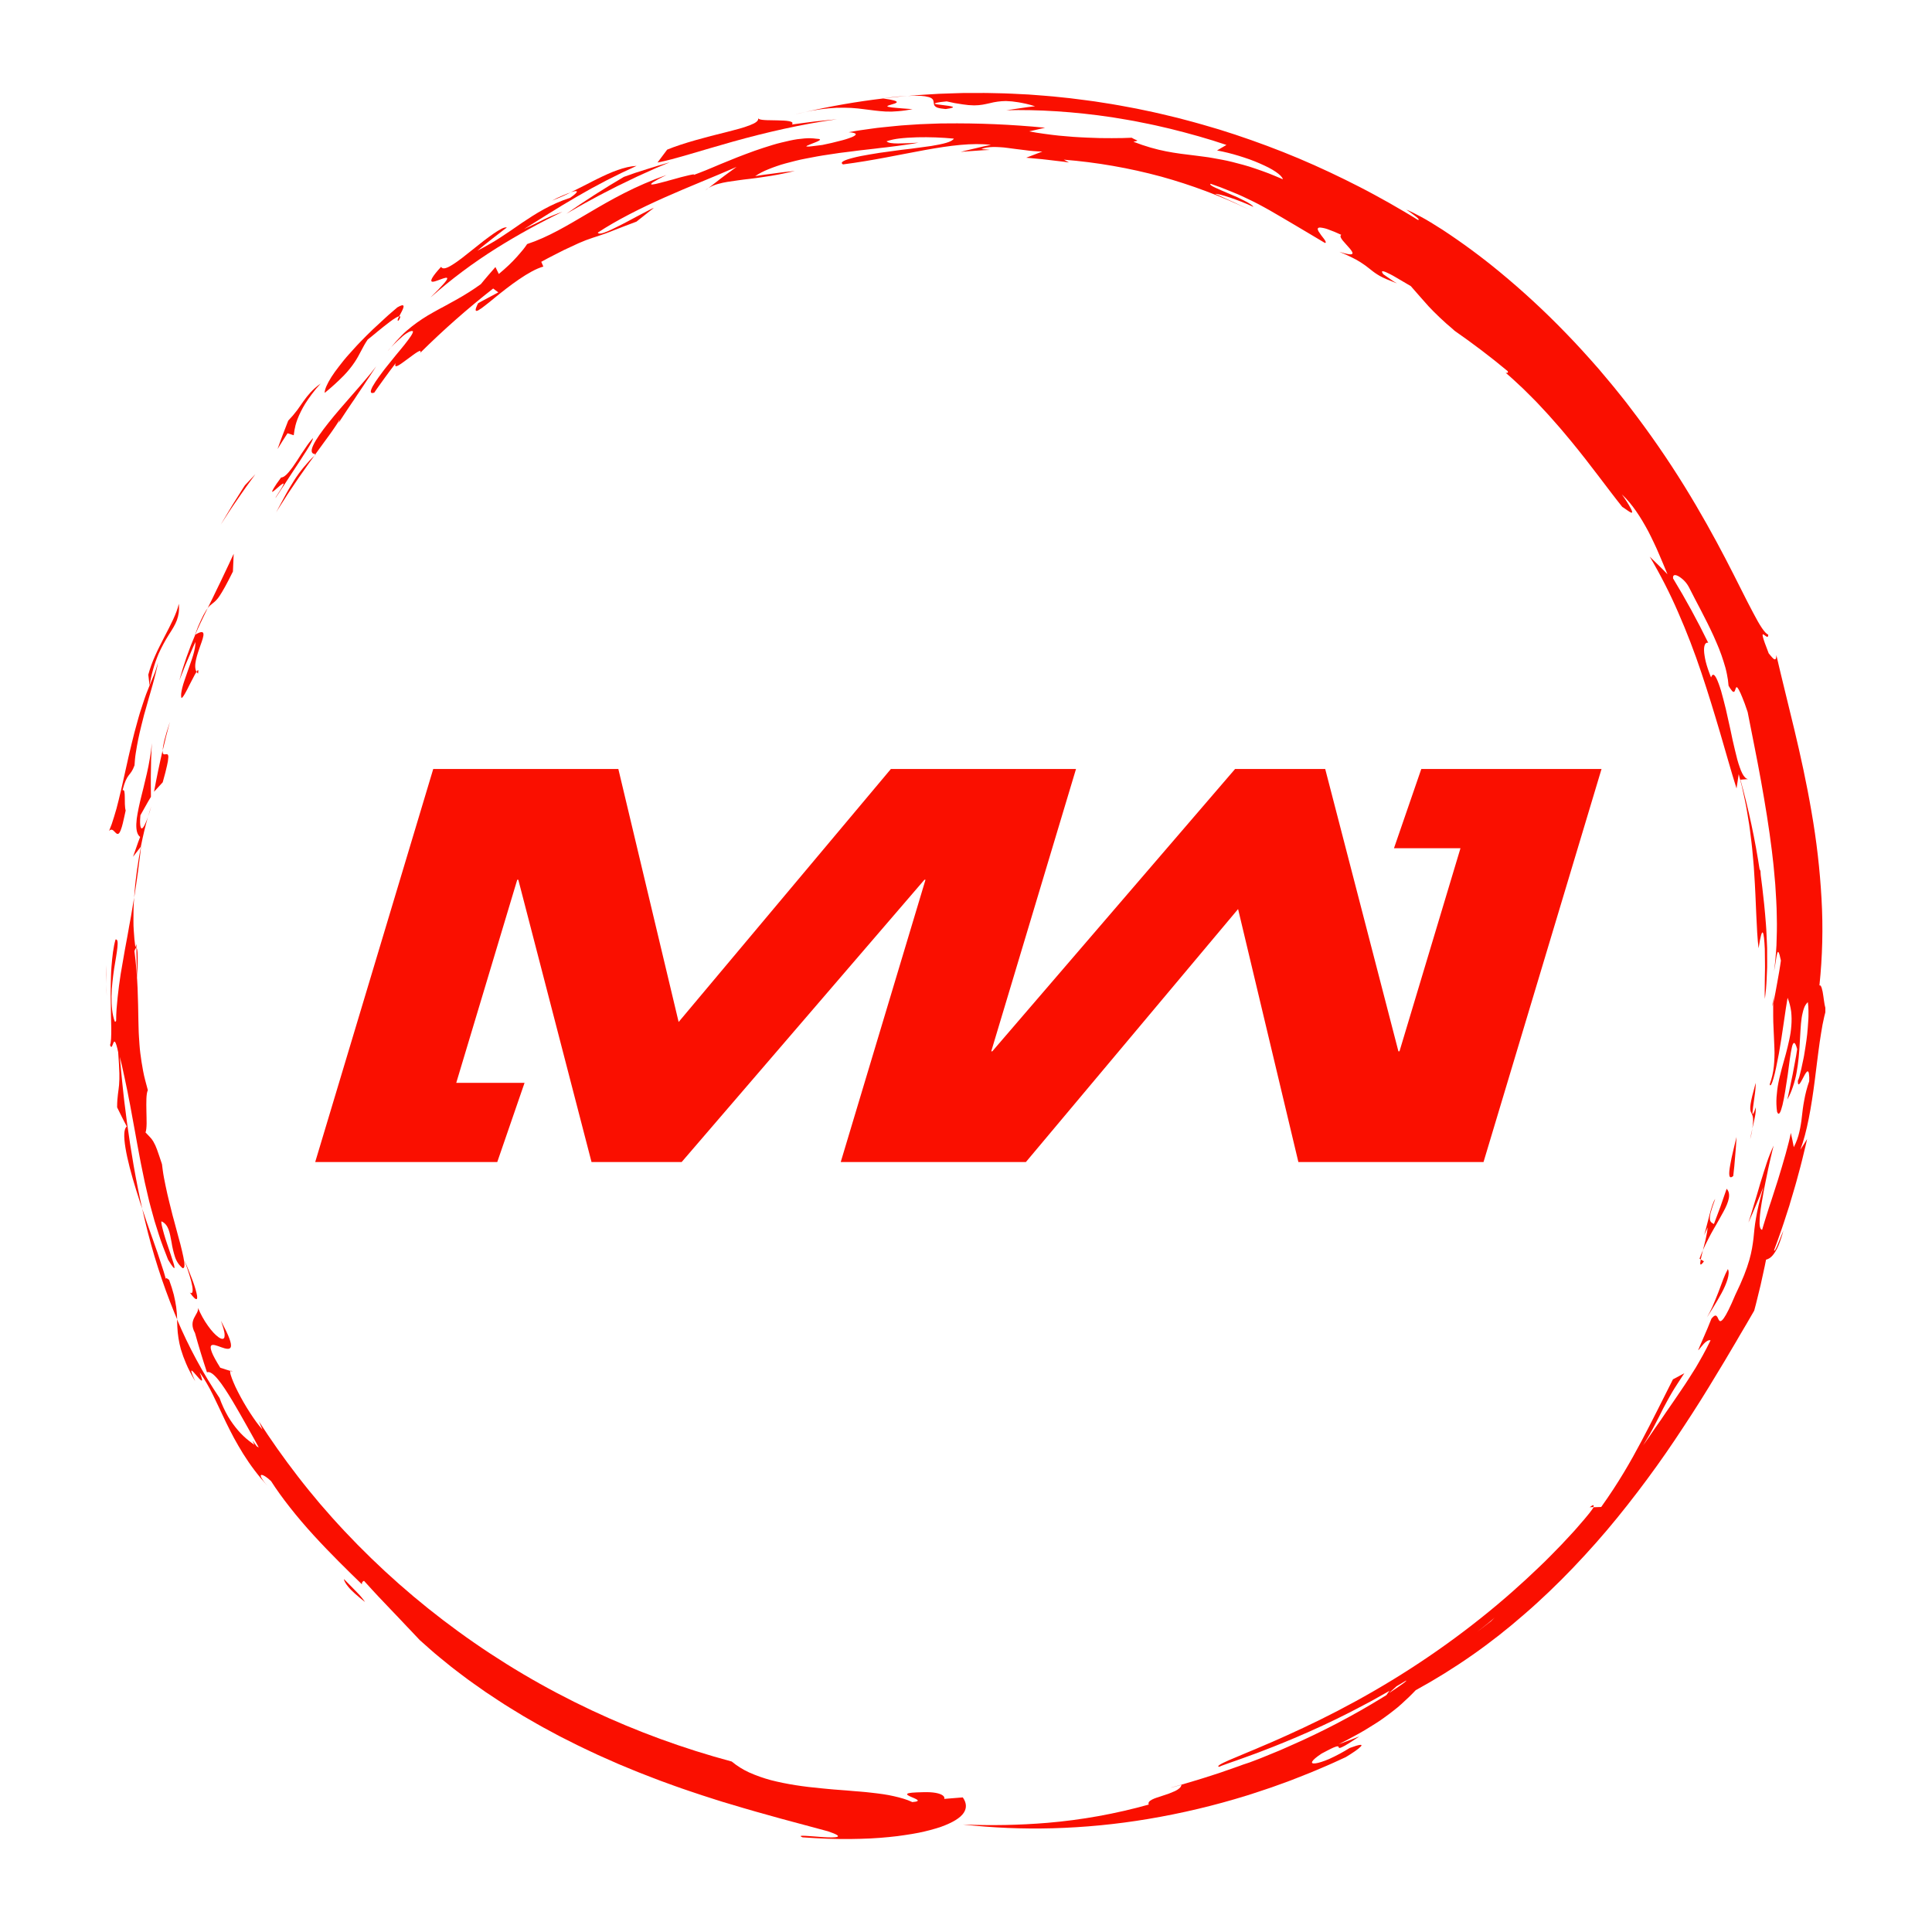 <?xml version="1.0" encoding="UTF-8"?>
<svg xmlns="http://www.w3.org/2000/svg" xmlns:xlink="http://www.w3.org/1999/xlink" width="500" zoomAndPan="magnify" viewBox="0 0 375 375" height="500" preserveAspectRatio="xMidYMid meet" version="1.0">
  <defs>
    <clipPath id="8184e0a1c4">
      <path d="M 20.547 187 L 21 187 L 21 192 L 20.547 192 Z M 20.547 187 " clip-rule="nonzero"></path>
    </clipPath>
    <clipPath id="fdc4697846">
      <path d="M 20.547 191 L 21 191 L 21 194 L 20.547 194 Z M 20.547 191 " clip-rule="nonzero"></path>
    </clipPath>
    <clipPath id="25fe434b7d">
      <path d="M 171 18.004 L 177 18.004 L 177 20 L 171 20 Z M 171 18.004 " clip-rule="nonzero"></path>
    </clipPath>
    <clipPath id="6f7855ab4d">
      <path d="M 71 18.004 L 354.297 18.004 L 354.297 355 L 71 355 Z M 71 18.004 " clip-rule="nonzero"></path>
    </clipPath>
  </defs>
  <path fill="#fa0f00" d="M 310.855 149.262 L 275.871 149.262 L 270.57 164.641 L 283.477 164.641 L 271.641 204.055 L 271.43 204.055 L 257.223 149.262 L 239.727 149.262 L 192.609 204.055 L 192.402 204.055 L 208.852 149.262 L 172.918 149.262 L 131.723 198.367 L 120.02 149.262 L 84.09 149.262 L 61.18 225.555 L 96.516 225.555 L 101.816 210.176 L 88.559 210.176 L 100.395 170.762 L 100.605 170.762 L 114.816 225.555 L 132.305 225.555 L 179.426 170.762 L 179.637 170.762 L 165.605 217.484 L 163.184 225.555 L 199.121 225.555 L 240.312 176.449 L 252.016 225.555 L 287.949 225.555 Z M 310.855 149.262 " fill-opacity="1" fill-rule="nonzero"></path>
  <path fill="#fa0f00" d="M 147.156 22.941 C 147.152 22.918 147.145 22.898 147.137 22.879 C 147.141 22.898 147.148 22.922 147.156 22.941 Z M 147.156 22.941 " fill-opacity="1" fill-rule="nonzero"></path>
  <path fill="#fa0f00" d="M 162.449 23.145 C 160.992 23.277 159.539 23.441 158.078 23.59 C 156.629 23.781 155.172 23.957 153.719 24.168 C 154.266 23.492 152.656 23.398 150.879 23.363 L 149.555 23.336 C 149.125 23.336 148.719 23.324 148.363 23.297 C 147.715 23.254 147.25 23.156 147.156 22.949 C 147.281 23.438 146.664 23.879 145.57 24.297 C 144.895 24.559 144.211 24.785 143.512 24.977 C 142.723 25.203 141.836 25.41 140.902 25.664 C 137.156 26.582 132.562 27.781 129.5 29.043 L 127.621 31.547 C 130.797 30.953 136.098 29.215 142.32 27.473 C 148.543 25.73 155.746 24.066 162.449 23.145 Z M 162.449 23.145 " fill-opacity="1" fill-rule="nonzero"></path>
  <path fill="#fa0f00" d="M 121.094 34.332 C 117.258 36.582 113.535 38.969 109.922 41.492 C 111.543 40.566 113.152 39.617 114.805 38.746 C 116.438 37.836 118.109 37.012 119.777 36.148 C 120.613 35.73 121.461 35.332 122.305 34.926 L 123.57 34.316 L 124.848 33.738 C 125.703 33.355 126.555 32.969 127.414 32.582 L 130.008 31.492 C 128.516 31.93 127.016 32.352 125.535 32.84 L 123.305 33.551 Z M 121.094 34.332 " fill-opacity="1" fill-rule="nonzero"></path>
  <path fill="#fa0f00" d="M 108.172 38.41 C 107.805 38.586 107.449 38.777 107.125 38.957 C 107.945 38.621 108.75 38.289 109.527 37.938 C 109.957 37.746 110.375 37.551 110.785 37.344 C 110.348 37.484 109.824 37.688 109.281 37.922 C 108.918 38.066 108.543 38.234 108.172 38.41 Z M 108.172 38.41 " fill-opacity="1" fill-rule="nonzero"></path>
  <path fill="#fa0f00" d="M 85.973 55.242 C 85.461 55.816 84.684 56.629 83.555 57.746 C 87.574 54.199 91.855 51 96.395 48.152 C 100.527 45.574 104.785 43.227 109.168 41.109 C 108.02 41.508 106.895 41.965 105.793 42.48 L 104.059 43.336 L 101.719 44.461 C 104.738 42.594 108.246 40.324 112.004 38.152 C 115.754 35.965 119.605 33.977 123.562 32.195 C 121.164 32.328 118.676 33.379 115.992 34.699 C 115.316 35.02 114.645 35.383 113.938 35.742 C 113.23 36.105 112.523 36.469 111.785 36.828 C 111.453 36.992 111.121 37.16 110.781 37.324 C 110.934 37.273 111.074 37.234 111.203 37.195 C 111.703 37.059 112.012 37.051 111.973 37.227 C 111.938 37.402 111.555 37.77 110.688 38.383 C 106.766 39.668 103.969 41.48 101.289 43.27 C 100.621 43.734 99.965 44.191 99.297 44.648 L 97.254 46.012 C 96.559 46.469 95.836 46.918 95.07 47.352 C 94.301 47.781 93.512 48.238 92.652 48.66 C 93.594 47.891 94.523 47.117 95.488 46.383 L 96.926 45.266 L 97.648 44.707 L 98.379 44.164 C 98.188 44.082 97.84 44.164 97.402 44.371 C 96.852 44.656 96.324 44.977 95.82 45.336 C 95.219 45.754 94.539 46.238 93.848 46.777 L 91.73 48.457 C 91.012 49.012 90.324 49.586 89.664 50.09 C 89 50.594 88.379 51.039 87.828 51.379 C 86.738 52.078 85.914 52.344 85.613 51.797 C 83.906 53.641 83.555 54.418 83.766 54.621 C 83.977 54.828 84.785 54.492 85.523 54.223 C 86.262 53.953 86.91 53.727 86.797 54.109 C 86.742 54.328 86.496 54.676 85.973 55.242 Z M 85.973 55.242 " fill-opacity="1" fill-rule="nonzero"></path>
  <path fill="#fa0f00" d="M 77.383 62.211 C 77.77 61.57 77.762 61.336 77.492 61.375 C 77.195 61.941 77.016 62.359 77.383 62.211 Z M 77.383 62.211 " fill-opacity="1" fill-rule="nonzero"></path>
  <path fill="#fa0f00" d="M 68.801 70.348 C 69.848 68.809 70.305 67.469 71.363 65.918 C 71.84 65.562 72.539 64.953 73.324 64.316 C 74.105 63.676 74.957 62.996 75.695 62.441 C 76.02 62.191 76.355 61.961 76.703 61.75 C 76.926 61.602 77.16 61.484 77.414 61.395 C 77.438 61.387 77.465 61.379 77.492 61.375 C 77.645 61.082 77.828 60.754 77.988 60.438 C 78.453 59.52 78.676 58.758 77.133 59.656 L 75.988 60.637 L 75.398 61.148 L 74.805 61.688 C 74.008 62.414 73.188 63.168 72.367 63.941 C 71.547 64.711 70.758 65.531 69.973 66.328 C 69.578 66.727 69.203 67.141 68.836 67.543 C 68.469 67.945 68.102 68.348 67.754 68.742 C 67.402 69.137 67.059 69.523 66.742 69.918 C 66.426 70.312 66.121 70.688 65.832 71.074 C 65.254 71.824 64.734 72.52 64.32 73.18 C 63.496 74.5 63.004 75.578 63.02 76.262 C 64.312 75.215 65.547 74.094 66.715 72.91 C 67.484 72.117 68.18 71.262 68.801 70.348 Z M 68.801 70.348 " fill-opacity="1" fill-rule="nonzero"></path>
  <path fill="#fa0f00" d="M 55.812 84.094 L 57.012 84.48 C 57.051 84.309 57.074 83.965 57.164 83.445 C 57.211 83.188 57.273 82.887 57.359 82.539 C 57.461 82.148 57.586 81.766 57.73 81.387 C 58.141 80.332 58.645 79.324 59.238 78.363 C 59.605 77.785 60.031 77.164 60.523 76.508 C 60.77 76.18 61.035 75.84 61.316 75.492 C 61.605 75.148 61.918 74.801 62.246 74.441 C 61.824 74.746 61.449 75.035 61.121 75.328 C 60.793 75.621 60.512 75.906 60.25 76.188 C 59.773 76.719 59.328 77.273 58.918 77.855 C 58.715 78.133 58.52 78.418 58.32 78.711 C 58.117 79.008 57.91 79.305 57.68 79.617 C 57.145 80.328 56.566 81.004 55.945 81.645 C 55.23 83.492 54.512 85.301 53.871 87.164 L 54.824 85.625 C 55.148 85.109 55.484 84.602 55.812 84.094 Z M 55.812 84.094 " fill-opacity="1" fill-rule="nonzero"></path>
  <path fill="#fa0f00" d="M 61.344 88.141 L 61.242 88.141 L 61.008 88.465 Z M 61.344 88.141 " fill-opacity="1" fill-rule="nonzero"></path>
  <path fill="#fa0f00" d="M 60.055 89.418 C 59.668 89.844 59.305 90.258 58.961 90.676 C 58.293 91.48 57.676 92.324 57.113 93.211 C 56.832 93.652 56.555 94.102 56.277 94.57 C 55.996 95.039 55.711 95.52 55.434 96.035 L 54.559 97.656 C 54.258 98.234 53.922 98.812 53.598 99.465 C 53.848 99.031 54.125 98.598 54.406 98.156 L 55.27 96.809 C 55.562 96.355 55.848 95.883 56.164 95.426 L 57.098 94.039 L 58.035 92.648 L 58.996 91.285 C 59.637 90.387 60.246 89.492 60.871 88.66 L 61.012 88.469 C 60.672 88.785 60.352 89.102 60.055 89.418 Z M 60.055 89.418 " fill-opacity="1" fill-rule="nonzero"></path>
  <path fill="#fa0f00" d="M 68.789 77.484 C 68.984 77.195 69.176 76.906 69.367 76.605 C 69.773 76.016 70.188 75.402 70.598 74.777 L 71.215 73.84 L 71.84 72.914 C 72.25 72.301 72.645 71.695 73.016 71.105 C 72.391 71.953 71.668 72.84 70.887 73.738 C 70.105 74.637 69.301 75.598 68.461 76.535 C 67.625 77.473 66.812 78.441 66 79.363 C 65.188 80.289 64.449 81.219 63.75 82.078 C 61.051 85.48 59.48 88.105 61.234 88.141 L 62.598 86.258 C 63.156 85.512 63.664 84.816 64.109 84.188 C 64.332 83.875 64.539 83.578 64.727 83.301 C 64.914 83.023 65.098 82.773 65.254 82.527 C 65.508 82.164 65.73 81.785 65.926 81.391 L 65.73 82.062 L 66.434 80.996 C 66.863 80.316 67.5 79.395 68.219 78.312 Z M 68.789 77.484 " fill-opacity="1" fill-rule="nonzero"></path>
  <path fill="#fa0f00" d="M 45.285 98.105 L 46.129 96.879 L 46.973 95.656 C 47.258 95.25 47.531 94.84 47.828 94.441 L 49.57 92.039 L 47.551 94.184 L 47.238 94.652 L 46.938 95.129 L 46.34 96.082 L 45.141 97.98 L 43.988 99.906 C 43.602 100.551 43.215 101.191 42.844 101.832 C 43.371 100.992 43.926 100.168 44.465 99.328 Z M 45.285 98.105 " fill-opacity="1" fill-rule="nonzero"></path>
  <path fill="#fa0f00" d="M 53.875 94.672 C 54.387 94.215 54.934 93.766 55.031 93.867 C 55.125 93.965 54.77 94.609 53.582 96.418 C 53.301 96.93 53.582 96.523 54.188 95.609 L 54.684 94.84 L 55.289 93.926 C 55.719 93.277 56.188 92.551 56.668 91.809 C 57.148 91.066 57.668 90.309 58.141 89.574 L 58.828 88.492 L 59.469 87.508 C 60.262 86.262 60.785 85.305 60.738 85.043 C 60.207 85.629 59.73 86.25 59.305 86.914 L 58.469 88.145 C 58.195 88.578 57.914 89.02 57.633 89.449 C 57.352 89.879 57.07 90.293 56.793 90.676 C 56.516 91.055 56.242 91.402 55.988 91.703 C 55.473 92.301 54.984 92.68 54.562 92.68 C 53.875 93.613 53.422 94.262 53.164 94.707 C 52.906 95.148 52.805 95.363 52.824 95.434 C 52.863 95.574 53.363 95.125 53.875 94.672 Z M 53.875 94.672 " fill-opacity="1" fill-rule="nonzero"></path>
  <path fill="#fa0f00" d="M 22.695 161.832 C 22.922 161.934 23.148 161.832 23.414 161.184 C 23.59 160.723 23.734 160.254 23.844 159.773 C 23.922 159.461 23.996 159.102 24.09 158.695 C 24.188 158.289 24.285 157.836 24.391 157.328 C 24.199 156.645 24.234 155.57 24.219 154.711 C 24.203 153.848 24.172 153.207 23.785 153.383 C 24.227 151.648 24.602 151 24.973 150.508 C 25.344 150.016 25.707 149.672 26.109 148.555 C 26.129 148.168 26.16 147.773 26.199 147.367 L 26.266 146.754 L 26.359 146.125 C 26.488 145.281 26.645 144.406 26.824 143.512 C 27 142.613 27.227 141.711 27.445 140.801 L 27.793 139.43 L 27.965 138.746 L 28.16 138.07 L 28.91 135.41 C 29.027 134.977 29.156 134.551 29.281 134.133 L 29.633 132.898 C 29.863 132.09 30.051 131.316 30.238 130.586 C 30.422 129.855 30.57 129.191 30.672 128.574 C 30.453 129.422 30.184 130.254 29.855 131.066 C 29.609 131.688 29.355 132.223 29.031 133.051 C 28.805 133.602 28.578 134.164 28.363 134.742 C 28.148 135.324 27.953 135.922 27.754 136.523 C 27.551 137.129 27.355 137.746 27.156 138.363 C 26.961 138.984 26.797 139.621 26.617 140.258 L 26.09 142.188 C 25.914 142.832 25.77 143.484 25.605 144.133 L 25.137 146.078 C 24.973 146.723 24.848 147.375 24.699 148.012 C 24.418 149.297 24.121 150.555 23.855 151.785 C 23.723 152.398 23.582 153.004 23.441 153.594 L 23.227 154.473 L 23.023 155.332 C 22.754 156.465 22.461 157.539 22.141 158.535 C 21.871 159.473 21.547 160.391 21.168 161.293 C 21.828 160.562 22.25 161.625 22.695 161.832 Z M 22.695 161.832 " fill-opacity="1" fill-rule="nonzero"></path>
  <path fill="#fa0f00" d="M 32.801 123.152 C 33.445 122.152 33.984 121.316 34.324 120.402 C 34.496 119.93 34.617 119.445 34.691 118.949 C 34.762 118.367 34.77 117.785 34.707 117.199 C 34.305 119.051 33.129 121.273 31.891 123.648 L 30.973 125.457 C 30.672 126.07 30.359 126.68 30.102 127.297 C 29.566 128.48 29.125 129.699 28.785 130.957 L 29.031 133.074 C 29.367 130.949 29.945 128.895 30.777 126.91 C 31.363 125.609 32.039 124.359 32.801 123.152 Z M 32.801 123.152 " fill-opacity="1" fill-rule="nonzero"></path>
  <path fill="#fa0f00" d="M 36.32 128.316 L 37.117 126.453 C 37.387 125.832 37.641 125.207 37.93 124.598 C 37.957 125.285 37.781 126.211 37.473 127.23 C 37.32 127.738 37.141 128.273 36.945 128.812 L 36.367 130.457 C 36.176 131.004 35.98 131.539 35.816 132.051 C 35.73 132.309 35.648 132.555 35.574 132.793 C 35.5 133.035 35.441 133.27 35.383 133.492 C 35.16 134.379 35.07 135.094 35.23 135.488 C 35.434 135.426 35.758 134.91 36.125 134.223 C 36.32 133.879 36.512 133.488 36.703 133.09 L 37.309 131.918 C 37.629 131.289 37.926 130.73 38.141 130.395 C 37.473 129.273 38.289 127.023 38.91 125.25 C 39.625 123.293 40.066 121.891 37.898 123.195 C 36.66 126.082 35.629 129.043 34.805 132.074 L 35.555 130.188 C 35.805 129.57 36.039 128.93 36.32 128.316 Z M 36.32 128.316 " fill-opacity="1" fill-rule="nonzero"></path>
  <path fill="#fa0f00" d="M 40.316 118.035 C 40.188 118.207 40.066 118.383 39.957 118.562 C 39.621 119.117 39.316 119.691 39.047 120.281 C 38.875 120.664 38.676 121.078 38.469 121.566 C 38.266 122.059 38.062 122.609 37.836 123.223 L 37.879 123.199 C 38.441 121.898 39 120.727 39.566 119.562 C 39.816 119.055 40.062 118.547 40.316 118.035 Z M 40.316 118.035 " fill-opacity="1" fill-rule="nonzero"></path>
  <path fill="#fa0f00" d="M 41.246 117.137 C 41.797 116.73 42.258 116.234 42.625 115.656 C 42.77 115.441 42.93 115.191 43.102 114.898 C 43.277 114.605 43.477 114.273 43.68 113.895 C 43.883 113.512 44.125 113.078 44.375 112.586 C 44.625 112.094 44.891 111.539 45.211 110.93 L 45.359 107.484 C 44.723 108.898 44.121 110.141 43.582 111.281 C 43.043 112.426 42.555 113.457 42.082 114.406 C 41.461 115.734 40.867 116.91 40.305 118.039 C 40.574 117.691 40.891 117.395 41.246 117.137 Z M 41.246 117.137 " fill-opacity="1" fill-rule="nonzero"></path>
  <path fill="#fa0f00" d="M 38.441 130.746 C 38.59 129.898 38.441 129.926 38.141 130.398 C 38.219 130.535 38.316 130.648 38.441 130.746 Z M 38.441 130.746 " fill-opacity="1" fill-rule="nonzero"></path>
  <path fill="#fa0f00" d="M 26.57 170.691 C 26.723 169.68 26.859 168.641 26.984 167.574 C 27.133 166.512 27.266 165.422 27.383 164.301 L 27.355 164.332 C 27.066 165.805 26.797 167.375 26.574 168.988 C 26.406 170.301 26.227 171.637 26.137 172.969 C 26.105 173.383 26.074 173.801 26.043 174.211 C 26.074 174.031 26.105 173.848 26.133 173.664 C 26.285 172.695 26.41 171.703 26.57 170.691 Z M 26.57 170.691 " fill-opacity="1" fill-rule="nonzero"></path>
  <path fill="#fa0f00" d="M 28.738 158.516 C 28.949 157.918 29.164 157.238 29.363 156.516 C 29.172 157.066 28.961 157.742 28.738 158.516 Z M 28.738 158.516 " fill-opacity="1" fill-rule="nonzero"></path>
  <path fill="#fa0f00" d="M 26.516 186.148 C 26.535 187.109 26.535 188.082 26.586 189.051 C 26.574 189.934 26.602 189.887 26.629 189.375 C 26.641 189.117 26.656 188.746 26.668 188.312 C 26.676 187.883 26.703 187.391 26.715 186.902 C 26.746 185.492 26.715 184.07 26.477 183.988 L 26.488 184.695 Z M 26.516 186.148 " fill-opacity="1" fill-rule="nonzero"></path>
  <path fill="#fa0f00" d="M 28.535 159.066 C 28.465 159.242 28.395 159.41 28.328 159.566 C 28.262 159.719 28.203 159.863 28.137 159.992 C 28.043 160.207 27.926 160.406 27.789 160.594 C 27.574 160.867 27.402 160.875 27.293 160.512 C 27.18 160.152 27.145 159.426 27.254 158.242 L 28.266 156.441 L 28.77 155.547 L 29.297 154.664 L 29.273 152.07 C 29.273 151.633 29.273 151.203 29.273 150.77 L 29.297 149.473 L 29.32 148.168 L 29.328 147.516 L 29.355 146.863 L 29.469 144.25 C 29.395 145.246 29.266 146.234 29.082 147.219 C 28.918 148.203 28.73 149.184 28.504 150.141 L 27.836 152.949 C 27.617 153.859 27.379 154.734 27.188 155.57 C 26.992 156.406 26.832 157.195 26.699 157.926 C 26.57 158.582 26.488 159.246 26.461 159.918 C 26.422 161.109 26.613 161.992 27.199 162.457 L 26.836 163.406 L 26.5 164.371 L 25.82 166.297 L 27.332 164.348 C 27.773 162.121 28.266 160.113 28.719 158.539 C 28.672 158.707 28.602 158.895 28.535 159.066 Z M 28.535 159.066 " fill-opacity="1" fill-rule="nonzero"></path>
  <path fill="#fa0f00" d="M 29.898 153.68 C 30.461 153.062 31.012 152.449 31.582 151.844 C 31.992 150.402 32.262 149.34 32.426 148.559 C 32.559 148.027 32.645 147.488 32.676 146.945 C 32.676 146.297 32.387 146.367 32.098 146.41 C 31.812 146.457 31.535 146.457 31.562 145.664 C 30.941 148.32 30.391 150.992 29.898 153.68 Z M 29.898 153.68 " fill-opacity="1" fill-rule="nonzero"></path>
  <path fill="#fa0f00" d="M 31.891 143.762 C 31.727 144.383 31.621 145.016 31.578 145.656 C 32.012 143.797 32.48 141.949 32.98 140.105 C 32.457 141.684 32.109 142.871 31.891 143.762 Z M 31.891 143.762 " fill-opacity="1" fill-rule="nonzero"></path>
  <path fill="#fa0f00" d="M 36.84 250.867 C 37.008 251.109 37.16 251.312 37.297 251.48 C 37.41 251.625 37.535 251.758 37.668 251.887 C 37.883 252.098 38.039 252.18 38.137 252.16 C 38.328 252.117 38.316 251.668 38.137 250.949 C 37.898 249.992 37.594 249.055 37.23 248.137 L 36.547 246.402 C 36.305 245.805 36.043 245.199 35.766 244.598 C 36.199 245.703 36.535 246.699 36.789 247.551 C 37.02 248.246 37.195 248.953 37.324 249.672 C 37.504 250.773 37.332 251.242 36.84 250.867 Z M 36.84 250.867 " fill-opacity="1" fill-rule="nonzero"></path>
  <path fill="#fa0f00" d="M 68.164 307.918 C 67.727 307.469 67.254 306.988 66.75 306.484 C 66.785 306.824 67.035 307.332 67.656 308.066 C 67.812 308.25 67.988 308.453 68.199 308.66 C 68.406 308.867 68.641 309.094 68.906 309.328 C 69.434 309.805 70.078 310.344 70.855 310.949 C 70.422 310.305 69.926 309.707 69.371 309.156 C 69.012 308.777 68.598 308.375 68.164 307.918 Z M 68.164 307.918 " fill-opacity="1" fill-rule="nonzero"></path>
  <g clip-path="url(#8184e0a1c4)">
    <path fill="#fa0f00" d="M 20.574 188.25 C 20.574 187.941 20.574 187.633 20.574 187.32 C 20.562 187.613 20.559 187.918 20.555 188.227 C 20.551 188.535 20.555 188.844 20.57 189.156 C 20.59 189.777 20.613 190.402 20.641 191.008 C 20.625 190.383 20.613 189.777 20.598 189.168 C 20.59 188.863 20.582 188.559 20.574 188.25 Z M 20.574 188.25 " fill-opacity="1" fill-rule="nonzero"></path>
  </g>
  <g clip-path="url(#fdc4697846)">
    <path fill="#fa0f00" d="M 20.723 193.41 C 20.691 192.715 20.68 191.906 20.641 191.004 C 20.66 191.805 20.672 192.621 20.723 193.41 Z M 20.723 193.41 " fill-opacity="1" fill-rule="nonzero"></path>
  </g>
  <path fill="#fa0f00" d="M 39.539 269.445 C 39.539 269.445 39.539 269.445 39.559 269.477 L 39.262 268.637 C 39.34 268.922 39.445 269.168 39.539 269.445 Z M 39.539 269.445 " fill-opacity="1" fill-rule="nonzero"></path>
  <g clip-path="url(#25fe434b7d)">
    <path fill="#fa0f00" d="M 171.371 19.105 C 171.391 19.109 171.406 19.109 171.426 19.105 L 173.812 18.832 C 174.609 18.742 175.414 18.688 176.211 18.609 C 175.582 18.645 174.875 18.691 174.074 18.762 C 173.27 18.832 172.379 18.969 171.371 19.105 Z M 171.371 19.105 " fill-opacity="1" fill-rule="nonzero"></path>
  </g>
  <path fill="#fa0f00" d="M 162.352 20.922 C 163.426 20.891 164.383 20.906 165.254 20.949 C 166.125 20.996 166.922 21.098 167.668 21.191 C 168.418 21.281 169.125 21.383 169.824 21.461 C 170.523 21.535 171.227 21.621 171.961 21.652 C 172.746 21.684 173.531 21.66 174.312 21.586 C 175.262 21.512 176.203 21.379 177.133 21.188 C 175.68 21.094 174.617 20.996 173.859 20.93 C 173.379 20.902 172.902 20.836 172.434 20.738 C 171.977 20.613 172.379 20.48 172.898 20.332 C 173.934 20.035 175.461 19.66 171.418 19.113 C 166.32 19.719 161.27 20.598 156.266 21.746 C 158.27 21.301 160.297 21.027 162.352 20.922 Z M 162.352 20.922 " fill-opacity="1" fill-rule="nonzero"></path>
  <path fill="#fa0f00" d="M 156.273 21.746 C 155.617 21.891 154.926 22.051 154.211 22.238 C 154.891 22.07 155.582 21.906 156.273 21.746 Z M 156.273 21.746 " fill-opacity="1" fill-rule="nonzero"></path>
  <path fill="#fa0f00" d="M 75.578 67.781 C 75.68 67.645 75.77 67.543 75.879 67.414 C 75.293 68.059 75.031 68.402 75.578 67.781 Z M 75.578 67.781 " fill-opacity="1" fill-rule="nonzero"></path>
  <path fill="#fa0f00" d="M 331.316 255.703 C 331.156 255.961 331.008 256.211 330.871 256.449 C 331.023 256.207 331.172 255.957 331.316 255.703 Z M 331.316 255.703 " fill-opacity="1" fill-rule="nonzero"></path>
  <path fill="#fa0f00" d="M 334.031 249.496 C 333.875 249.93 333.711 250.387 333.527 250.844 C 333.164 251.77 332.773 252.746 332.348 253.707 C 332.031 254.391 331.684 255.055 331.316 255.703 C 331.664 255.141 332.059 254.531 332.461 253.895 C 333.039 252.953 333.629 251.969 334.148 251.004 C 334.418 250.527 334.637 250.039 334.836 249.594 C 335.023 249.168 335.184 248.738 335.316 248.297 C 335.555 247.484 335.621 246.805 335.383 246.324 C 335.043 246.945 334.746 247.586 334.496 248.25 C 334.344 248.641 334.191 249.055 334.031 249.496 Z M 334.031 249.496 " fill-opacity="1" fill-rule="nonzero"></path>
  <path fill="#fa0f00" d="M 330.121 244.457 C 330.211 243.969 330.363 243.332 330.543 242.641 C 330.301 243.188 330.078 243.734 329.875 244.305 Z M 330.121 244.457 " fill-opacity="1" fill-rule="nonzero"></path>
  <path fill="#fa0f00" d="M 330.734 244.828 L 330.121 244.457 C 329.91 245.469 329.969 245.883 330.734 244.828 Z M 330.734 244.828 " fill-opacity="1" fill-rule="nonzero"></path>
  <path fill="#fa0f00" d="M 331 240.828 L 330.848 241.438 L 330.543 242.645 C 330.703 242.273 330.871 241.91 331.043 241.559 L 331.562 240.52 C 331.902 239.84 332.254 239.195 332.605 238.582 L 333.129 237.684 C 333.297 237.391 333.457 237.105 333.613 236.824 C 333.926 236.266 334.227 235.742 334.492 235.242 C 335.035 234.254 335.41 233.375 335.555 232.621 C 335.699 231.867 335.602 231.238 335.141 230.734 C 334.742 231.891 334.359 233.031 333.949 234.176 L 332.672 237.582 C 332.23 237.352 331.902 237.176 331.879 236.539 C 331.887 236.074 331.957 235.617 332.098 235.176 C 332.184 234.867 332.293 234.52 332.43 234.113 L 332.918 232.727 C 332.215 233.609 331.438 237.543 330.781 239.727 L 331.469 238.219 C 331.398 238.895 331.289 239.566 331.133 240.23 Z M 331 240.828 " fill-opacity="1" fill-rule="nonzero"></path>
  <path fill="#fa0f00" d="M 336.422 228.258 C 336.492 227.621 336.57 226.996 336.629 226.359 L 336.789 224.461 C 336.84 223.832 336.902 223.203 336.945 222.57 L 337.059 220.68 L 336.773 221.848 C 336.672 222.281 336.566 222.754 336.445 223.23 C 336.211 224.195 335.984 225.207 335.84 226.086 C 335.52 227.84 335.504 229.062 336.422 228.258 Z M 336.422 228.258 " fill-opacity="1" fill-rule="nonzero"></path>
  <path fill="#fa0f00" d="M 340.609 216.883 C 340.746 216.234 340.812 215.582 340.801 214.922 C 340.711 215.188 340.633 215.41 340.566 215.59 C 340.5 215.773 340.434 215.91 340.375 216.012 C 340.27 216.219 340.211 216.277 340.18 216.227 C 340.121 216.117 340.195 215.566 340.281 214.82 L 340.629 212.285 L 340.703 211.66 L 340.75 211.082 C 340.773 210.785 340.781 210.484 340.773 210.188 L 340.113 212.711 C 339.949 213.383 339.844 213.902 339.785 214.316 C 339.668 215.141 339.727 215.527 339.832 215.809 C 340.051 216.387 340.504 216.547 340.129 219.016 C 340.309 218.281 340.48 217.566 340.609 216.883 Z M 340.609 216.883 " fill-opacity="1" fill-rule="nonzero"></path>
  <path fill="#fa0f00" d="M 339.715 221.117 C 339.922 220.258 340.062 219.609 340.145 219.02 C 340.074 219.363 339.992 219.711 339.914 220.059 C 339.832 220.406 339.77 220.762 339.715 221.117 Z M 339.715 221.117 " fill-opacity="1" fill-rule="nonzero"></path>
  <path fill="#fa0f00" d="M 308.555 292.551 L 309.273 292.52 C 309.422 292.098 309.324 291.961 308.555 292.551 Z M 308.555 292.551 " fill-opacity="1" fill-rule="nonzero"></path>
  <path fill="#fa0f00" d="M 344.031 195.355 L 344.145 194.812 C 344.152 194.086 344.168 193.332 344.223 192.516 Z M 344.031 195.355 " fill-opacity="1" fill-rule="nonzero"></path>
  <path fill="#fa0f00" d="M 236.715 342.891 L 236.645 342.891 C 236.645 342.891 236.668 342.906 236.715 342.891 Z M 236.715 342.891 " fill-opacity="1" fill-rule="nonzero"></path>
  <path fill="#fa0f00" d="M 341.652 168.695 L 341.707 168.488 C 341.676 168.488 341.656 168.559 341.652 168.695 Z M 341.652 168.695 " fill-opacity="1" fill-rule="nonzero"></path>
  <path fill="#fa0f00" d="M 137.535 36.469 C 137.305 36.609 137.09 36.773 136.895 36.965 C 137.109 36.797 137.32 36.633 137.535 36.469 Z M 137.535 36.469 " fill-opacity="1" fill-rule="nonzero"></path>
  <g clip-path="url(#6f7855ab4d)">
    <path fill="#fa0f00" d="M 353.91 193.348 C 353.867 193.051 353.824 192.77 353.773 192.496 C 353.727 192.258 353.668 192.02 353.598 191.789 C 353.473 191.391 353.328 191.176 353.148 191.289 C 353.742 185.676 353.879 180.051 353.555 174.418 C 353.234 168.75 352.586 163.121 351.605 157.531 C 350.664 152.016 349.488 146.668 348.273 141.586 C 347.055 136.5 345.832 131.664 344.785 127.141 C 344.785 128.961 343.801 127.332 343.305 126.816 C 340.672 120.074 343.258 124.992 343.215 123.176 C 342.605 123 341.578 121.441 340.238 118.852 C 338.855 116.273 337.121 112.672 334.93 108.465 C 332.734 104.254 330.082 99.441 326.977 94.418 C 323.707 89.129 320.176 84.023 316.387 79.094 L 315.656 78.129 C 315.414 77.812 315.156 77.504 314.91 77.188 L 313.402 75.312 L 313.016 74.84 L 312.633 74.379 L 311.863 73.461 C 311.344 72.848 310.832 72.23 310.32 71.625 C 308.215 69.219 306.082 66.859 303.918 64.641 C 299.859 60.441 295.582 56.488 291.078 52.773 C 287.527 49.84 283.824 47.113 279.977 44.586 C 278.391 43.578 277.004 42.711 275.812 42.082 C 274.617 41.453 273.672 40.945 272.965 40.695 L 273.516 41.066 L 274.039 41.441 C 274.371 41.684 274.668 41.91 274.902 42.098 C 275.363 42.484 275.555 42.715 275.199 42.676 C 273.391 41.543 271.531 40.477 269.664 39.402 L 266.832 37.836 C 266.359 37.57 265.879 37.324 265.398 37.066 L 263.957 36.316 C 260.094 34.332 256.141 32.465 252.09 30.754 C 248.039 29.047 243.91 27.512 239.727 26.121 L 236.574 25.113 C 235.52 24.793 234.457 24.492 233.402 24.184 C 232.352 23.871 231.285 23.605 230.215 23.312 L 228.621 22.891 C 228.086 22.754 227.551 22.633 227.016 22.504 L 225.41 22.121 C 224.879 21.992 224.344 21.863 223.805 21.754 L 220.586 21.078 C 218.434 20.676 216.289 20.258 214.133 19.945 L 212.52 19.691 C 211.98 19.605 211.441 19.543 210.906 19.473 C 209.828 19.336 208.754 19.184 207.68 19.062 L 204.461 18.727 C 203.926 18.668 203.391 18.629 202.855 18.59 L 201.25 18.465 L 199.648 18.344 L 198.051 18.266 L 196.457 18.184 C 195.926 18.16 195.398 18.129 194.867 18.121 L 191.699 18.051 C 191.172 18.031 190.645 18.051 190.121 18.051 L 186.984 18.051 L 185.422 18.098 C 184.383 18.133 183.352 18.156 182.32 18.203 C 180.266 18.328 178.223 18.43 176.203 18.629 C 177.066 18.57 177.926 18.566 178.789 18.609 C 179.293 18.637 179.789 18.711 180.273 18.844 C 180.969 19.055 181.137 19.355 181.199 19.676 C 181.266 19.996 181.219 20.328 181.477 20.598 C 181.668 20.773 181.887 20.891 182.141 20.945 C 182.336 21 182.535 21.039 182.738 21.066 C 182.973 21.105 183.246 21.141 183.562 21.164 C 186.262 20.793 184.527 20.586 182.984 20.395 C 182.215 20.297 181.512 20.23 181.445 20.113 C 181.41 20.059 181.535 19.996 181.895 19.922 C 182.074 19.883 182.312 19.844 182.621 19.801 C 182.926 19.754 183.301 19.723 183.754 19.68 C 184.781 19.926 185.816 20.121 186.863 20.258 C 187.598 20.379 188.336 20.445 189.078 20.453 C 190.332 20.453 191.199 20.227 192.102 20.031 C 193.141 19.762 194.191 19.621 195.266 19.609 C 196.062 19.633 196.852 19.711 197.637 19.848 C 198.102 19.926 198.602 20.02 199.145 20.141 C 199.691 20.262 200.277 20.434 200.91 20.621 L 199.512 20.789 L 198.113 20.992 L 195.336 21.398 C 201.309 21.234 208.477 21.652 215.914 22.77 L 218.707 23.238 C 219.176 23.32 219.645 23.395 220.113 23.484 L 221.516 23.766 C 222.453 23.957 223.395 24.129 224.332 24.344 L 227.133 24.992 C 230.855 25.914 234.543 26.938 238.055 28.133 L 236.227 29.203 C 237.648 29.469 239.051 29.816 240.434 30.242 C 241.145 30.461 241.852 30.691 242.539 30.934 C 243.227 31.176 243.887 31.453 244.504 31.719 C 245.121 31.988 245.707 32.262 246.238 32.531 C 246.715 32.777 247.176 33.051 247.625 33.352 C 248.414 33.891 248.914 34.387 249.004 34.797 C 248.035 34.379 247.109 33.992 246.23 33.645 C 245.34 33.305 244.496 33.008 243.676 32.73 L 242.484 32.336 C 242.098 32.215 241.715 32.109 241.328 32 C 240.582 31.793 239.867 31.605 239.188 31.438 C 238.508 31.258 237.84 31.133 237.219 31.008 C 236.598 30.883 235.984 30.773 235.406 30.676 C 235.113 30.625 234.828 30.574 234.547 30.531 L 233.715 30.418 L 232.129 30.211 C 228.016 29.715 224.793 29.367 219.996 27.516 C 221.328 27.207 220.66 27.359 219.664 26.734 C 218.578 26.773 217.27 26.832 215.812 26.816 C 215.082 26.805 214.309 26.816 213.5 26.801 C 212.695 26.781 211.859 26.754 210.996 26.711 C 210.133 26.664 209.242 26.637 208.332 26.566 L 206.953 26.449 C 206.488 26.414 206.02 26.375 205.547 26.328 C 204.602 26.238 203.645 26.102 202.676 25.973 C 201.707 25.844 200.73 25.691 199.75 25.5 L 202.855 24.793 C 196.367 24.156 189.867 23.879 183.348 23.957 L 182.738 23.957 L 182.129 23.977 L 180.914 24.02 L 178.496 24.113 L 176.105 24.27 C 175.312 24.328 174.527 24.371 173.746 24.465 L 171.422 24.699 C 171.035 24.742 170.652 24.773 170.266 24.824 L 169.133 24.977 L 166.898 25.293 C 166.16 25.395 165.434 25.539 164.719 25.66 C 166.441 25.777 166.43 26.156 165.355 26.613 C 164.598 26.914 163.824 27.156 163.035 27.34 C 162.051 27.598 160.887 27.887 159.617 28.137 C 158.625 28.25 157.926 28.363 157.438 28.406 C 157.152 28.449 156.867 28.461 156.578 28.438 C 156.363 28.387 156.773 28.207 157.34 27.988 C 158.453 27.539 160.152 26.992 158.434 26.926 C 157.668 26.82 156.902 26.801 156.133 26.871 C 155.695 26.906 155.23 26.957 154.742 27.023 C 154.258 27.09 153.758 27.195 153.234 27.305 C 152.715 27.418 152.18 27.543 151.629 27.68 L 150.797 27.891 C 150.52 27.969 150.238 28.055 149.953 28.137 C 148.82 28.488 147.652 28.852 146.488 29.266 C 145.324 29.68 144.176 30.125 143.043 30.559 L 139.832 31.863 C 138.805 32.293 137.84 32.715 136.961 33.066 L 135.707 33.559 C 135.324 33.715 134.949 33.855 134.613 33.973 C 134.996 33.73 134.27 33.875 133.102 34.164 L 132.156 34.398 L 131.113 34.688 C 130.402 34.883 129.668 35.09 128.996 35.266 C 128.324 35.441 127.715 35.609 127.262 35.707 C 126.809 35.805 126.492 35.844 126.402 35.781 C 126.312 35.723 126.465 35.559 126.926 35.266 C 127.16 35.117 127.473 34.934 127.875 34.719 C 128.277 34.5 128.773 34.262 129.375 33.977 C 123.34 36.047 118.574 38.789 114.352 41.277 C 110.129 43.762 106.434 46.016 102.32 47.371 C 102.074 47.746 101.805 48.109 101.523 48.457 C 101.18 48.883 100.762 49.352 100.301 49.879 C 99.836 50.406 99.301 50.949 98.715 51.504 C 98.422 51.781 98.113 52.051 97.797 52.34 C 97.484 52.625 97.156 52.902 96.816 53.18 L 96.164 51.832 L 94.73 53.48 C 94.25 54.023 93.797 54.598 93.332 55.152 C 91.789 56.262 90.184 57.277 88.52 58.199 C 87.758 58.625 87.027 59.035 86.297 59.426 C 85.562 59.816 84.84 60.195 84.141 60.598 C 82.68 61.398 81.289 62.312 79.973 63.336 C 79.629 63.605 79.285 63.891 78.941 64.188 C 78.77 64.34 78.598 64.492 78.426 64.648 C 78.254 64.805 78.09 64.977 77.922 65.148 C 77.207 65.871 76.527 66.633 75.891 67.43 C 76.609 66.66 77.371 65.93 78.172 65.246 C 78.531 64.934 78.922 64.664 79.34 64.438 C 79.688 64.262 79.977 64.195 80.152 64.297 C 80.227 64.668 79.52 65.617 78.535 66.879 C 78.043 67.504 77.461 68.188 76.863 68.91 L 75.074 71.129 L 74.641 71.672 C 74.5 71.855 74.363 72.039 74.23 72.215 C 73.961 72.574 73.707 72.922 73.473 73.25 C 73.062 73.809 72.688 74.387 72.34 74.984 C 71.82 75.969 71.797 76.496 72.645 76.207 L 73.145 75.477 L 73.656 74.762 L 74.688 73.328 C 75.367 72.363 76.094 71.434 76.809 70.484 C 76.574 71.125 76.809 71.191 77.254 70.965 C 77.699 70.738 78.387 70.211 79.102 69.691 C 80.516 68.645 81.949 67.523 81.574 68.477 C 86.047 64.043 90.766 59.883 95.723 56 L 96.723 56.75 L 94.758 57.797 L 93.773 58.324 L 93.281 58.59 L 92.797 58.863 C 92.109 60.23 92.219 60.547 92.824 60.238 C 93.27 59.977 93.695 59.68 94.094 59.348 C 94.633 58.938 95.27 58.422 95.969 57.844 C 98.77 55.559 102.742 52.488 105.461 51.742 L 105.062 50.816 C 105.949 50.312 106.773 49.906 107.508 49.523 C 108.238 49.141 108.895 48.805 109.488 48.516 C 110.684 47.949 111.609 47.523 112.332 47.195 C 113.25 46.789 114.184 46.43 115.141 46.121 C 115.457 46.02 115.75 45.93 116.105 45.809 C 116.457 45.684 116.898 45.551 117.484 45.336 C 118.066 45.121 118.801 44.844 119.773 44.453 C 120.746 44.062 121.98 43.617 123.535 43.02 L 125.184 41.715 C 125.734 41.281 126.285 40.828 126.848 40.414 C 126.961 40.293 126.348 40.574 125.379 41.094 C 124.41 41.609 123.066 42.297 121.719 43.031 C 121.047 43.387 120.371 43.738 119.723 44.051 C 119.074 44.367 118.484 44.672 117.957 44.891 C 116.906 45.336 116.156 45.504 116.031 45.148 C 119.645 42.766 124.227 40.449 128.984 38.332 C 133.738 36.215 138.664 34.289 142.965 32.398 L 141.422 33.523 C 140.91 33.91 140.395 34.262 139.895 34.656 C 139.102 35.266 138.316 35.871 137.535 36.477 C 138.129 36.129 138.758 35.863 139.422 35.691 C 140.492 35.375 141.789 35.203 143.273 35 L 144.418 34.844 L 145.637 34.703 C 146.469 34.605 147.348 34.484 148.262 34.34 C 150.109 34.094 152.117 33.703 154.289 33.184 L 152.363 33.387 C 151.719 33.453 151.082 33.555 150.438 33.637 L 148.512 33.891 C 147.867 33.973 147.23 34.082 146.582 34.188 C 146.965 33.93 147.359 33.695 147.766 33.48 C 148.195 33.25 148.664 33.051 149.164 32.844 C 149.664 32.637 150.195 32.441 150.754 32.25 C 151.031 32.152 151.316 32.059 151.609 31.965 C 151.902 31.875 152.203 31.793 152.512 31.707 C 153.121 31.539 153.758 31.375 154.41 31.215 L 155.406 30.98 L 156.434 30.773 C 157.816 30.504 159.262 30.223 160.746 30.016 L 162.988 29.68 L 165.262 29.398 L 166.398 29.25 L 166.977 29.176 L 167.555 29.113 C 168.312 29.031 169.066 28.945 169.816 28.855 L 170.934 28.715 L 172.039 28.594 C 172.77 28.512 173.492 28.418 174.203 28.32 C 174.91 28.211 175.609 28.125 176.289 28.027 C 176.969 27.93 177.637 27.816 178.277 27.691 C 177.566 27.73 176.859 27.773 176.188 27.801 C 175.516 27.828 174.879 27.836 174.316 27.848 C 173.191 27.848 172.352 27.75 172.082 27.426 C 172.883 27.156 173.707 26.977 174.547 26.883 C 175.574 26.758 176.766 26.691 178.012 26.648 C 180.398 26.594 182.777 26.68 185.148 26.906 C 184.766 27.562 183.055 27.953 180.746 28.336 C 180.168 28.426 179.551 28.508 178.91 28.586 C 178.27 28.664 177.602 28.777 176.922 28.855 L 174.844 29.102 L 172.754 29.387 C 172.062 29.484 171.375 29.562 170.711 29.668 L 168.785 29.984 C 168.176 30.09 167.594 30.191 167.055 30.297 C 166.516 30.402 166.023 30.523 165.582 30.637 C 163.824 31.086 162.934 31.504 163.629 31.91 C 169.41 31.168 174.695 30 179.531 29.121 C 184.371 28.246 188.723 27.684 192.344 28.117 L 190.867 28.426 L 189.395 28.773 C 188.414 29.008 187.438 29.223 186.469 29.477 C 187.414 29.387 188.359 29.34 189.305 29.266 L 190.727 29.168 C 191.199 29.137 191.676 29.121 192.148 29.098 C 191.594 29.047 191.039 28.973 190.48 28.941 C 191.098 28.648 191.859 28.555 192.734 28.531 C 193.172 28.531 193.633 28.531 194.117 28.57 C 194.359 28.586 194.609 28.605 194.859 28.625 C 195.113 28.652 195.367 28.684 195.629 28.719 C 196.672 28.852 197.777 29.012 198.906 29.137 C 200.039 29.301 201.176 29.391 202.32 29.41 L 199.188 30.613 L 201.266 30.805 C 201.957 30.871 202.652 30.926 203.34 31.02 L 205.414 31.266 L 206.449 31.387 L 207.484 31.535 L 206.488 30.992 C 212.883 31.504 219.18 32.602 225.375 34.277 C 231.23 35.895 236.895 38.016 242.367 40.648 L 240.754 39.867 L 239.949 39.48 C 239.68 39.348 239.406 39.23 239.133 39.105 L 237.5 38.363 C 236.953 38.121 236.41 37.859 235.855 37.633 C 236.523 37.535 240.258 38.742 243.277 40.152 C 243.129 39.855 242.484 39.449 241.617 38.996 C 241.18 38.77 240.691 38.527 240.176 38.289 L 238.59 37.609 C 237.535 37.156 236.523 36.723 235.824 36.398 C 235.121 36.074 234.75 35.805 234.973 35.668 C 235.668 35.914 236.32 36.145 236.949 36.371 L 238.703 37.07 C 239.258 37.293 239.781 37.512 240.281 37.719 C 240.781 37.93 241.246 38.16 241.695 38.367 C 242.594 38.797 243.422 39.184 244.199 39.594 C 244.98 40.004 245.699 40.41 246.426 40.812 C 247.152 41.219 247.871 41.645 248.617 42.086 L 249.773 42.766 C 250.172 42.992 250.582 43.23 251 43.488 C 251.844 44.004 252.762 44.543 253.781 45.137 C 254.801 45.727 255.898 46.406 257.156 47.148 C 257.484 47.16 257.309 46.809 256.98 46.359 C 256.602 45.898 256.25 45.414 255.93 44.91 C 255.684 44.469 255.672 44.141 256.281 44.168 C 256.773 44.219 257.25 44.328 257.715 44.496 C 258.609 44.812 259.488 45.176 260.344 45.582 C 259.707 45.977 261.191 47.254 262.004 48.25 C 262.82 49.246 263.027 49.855 259.973 48.875 C 260.922 49.262 261.707 49.629 262.371 49.957 C 262.941 50.23 263.496 50.535 264.031 50.871 C 264.73 51.312 265.398 51.797 266.035 52.324 C 266.59 52.785 267.18 53.195 267.809 53.555 C 268.555 53.98 269.586 54.402 271.148 55 C 270.727 54.77 270.32 54.512 269.93 54.23 C 269.473 53.922 268.98 53.574 268.492 53.219 C 267.801 52.312 268.637 52.605 269.906 53.258 L 270.398 53.52 L 270.91 53.816 L 271.969 54.438 C 272.668 54.859 273.34 55.25 273.836 55.535 C 275.137 57 276.113 58.164 277.324 59.496 C 277.629 59.824 277.953 60.156 278.301 60.504 L 279.426 61.602 C 279.828 61.988 280.27 62.395 280.754 62.824 L 281.527 63.484 L 282.348 64.211 C 285.875 66.664 289.316 69.266 292.637 72.035 C 292.883 72.543 292.238 72.344 292.238 72.344 C 292.832 72.836 293.395 73.367 293.973 73.887 C 294.551 74.406 295.117 74.938 295.68 75.477 L 297.34 77.129 L 298.164 77.957 L 298.961 78.809 L 300.547 80.516 C 301.07 81.094 301.57 81.672 302.078 82.25 C 303.105 83.395 304.059 84.578 305.016 85.715 C 308.82 90.328 312.043 94.848 314.875 98.383 C 315.453 98.719 316.379 99.504 316.691 99.512 C 316.852 99.512 316.852 99.316 316.578 98.773 C 316.055 97.789 315.457 96.852 314.789 95.953 C 316.77 97.762 318.461 100.383 319.941 103.152 C 320.305 103.848 320.645 104.562 320.984 105.27 C 321.32 105.98 321.656 106.684 321.945 107.391 C 322.547 108.809 323.145 110.172 323.656 111.465 L 322.812 110.594 C 322.531 110.305 322.234 110.016 321.949 109.738 L 320.215 108.047 C 322.277 111.535 324.117 115.133 325.727 118.852 C 327.398 122.652 328.906 126.602 330.23 130.555 C 331.555 134.504 332.754 138.449 333.871 142.227 C 334.988 146.004 335.988 149.668 337.059 153.035 L 337.484 150.262 C 337.703 151.074 337.91 151.891 338.117 152.707 C 338.309 153.523 338.477 154.344 338.648 155.156 L 338.898 156.379 C 338.984 156.785 339.043 157.191 339.113 157.598 L 339.512 160.023 C 339.641 160.828 339.723 161.629 339.828 162.422 L 339.973 163.605 C 340.02 163.988 340.07 164.387 340.102 164.773 L 340.312 167.086 L 340.41 168.215 L 340.48 169.328 C 340.887 175.234 340.891 180.371 341.336 184.062 C 341.719 181.605 341.973 180.789 342.16 181.02 C 342.348 181.246 342.465 182.504 342.547 184.172 C 342.566 185.004 342.574 185.934 342.582 186.891 C 342.582 187.363 342.598 187.852 342.582 188.324 C 342.566 188.797 342.562 189.273 342.555 189.73 C 342.535 190.645 342.535 191.5 342.531 192.219 C 342.516 192.773 342.523 193.328 342.566 193.883 C 342.645 193.258 342.719 192.609 342.781 191.945 C 342.848 191.281 342.875 190.598 342.91 189.906 C 342.949 189.215 342.984 188.508 343 187.797 C 343.016 187.086 343 186.371 343 185.652 L 343 184.574 C 343 184.219 343 183.859 342.977 183.504 C 342.945 182.789 342.914 182.082 342.883 181.383 C 342.832 179.984 342.703 178.633 342.598 177.355 C 342.496 176.082 342.355 174.891 342.234 173.816 L 342.066 172.305 C 342.02 171.832 341.945 171.398 341.902 171 C 341.781 170.234 341.707 169.465 341.68 168.691 L 341.582 169.039 C 340.684 163.062 339.43 157.16 337.816 151.336 L 339.316 151.223 C 338.891 151.184 338.508 150.773 338.164 150.102 C 337.973 149.711 337.809 149.312 337.672 148.902 C 337.508 148.449 337.348 147.941 337.199 147.391 C 337.047 146.84 336.902 146.246 336.762 145.625 C 336.621 145.004 336.457 144.359 336.312 143.699 C 336.168 143.039 336.023 142.352 335.883 141.668 L 335.426 139.621 C 335.273 138.941 335.133 138.273 334.98 137.621 L 334.508 135.758 C 334.355 135.164 334.207 134.602 334.059 134.09 C 333.906 133.582 333.746 133.117 333.598 132.711 C 333.004 131.09 332.5 130.418 332.109 131.488 C 331.887 130.898 331.672 130.359 331.504 129.848 C 331.332 129.336 331.191 128.867 331.086 128.43 C 330.98 127.992 330.902 127.59 330.852 127.23 C 330.797 126.91 330.766 126.59 330.754 126.27 C 330.723 125.133 331.074 124.605 331.57 124.773 C 329.48 120.492 327.203 116.324 324.742 112.273 C 324.637 111.422 325.262 111.5 326.004 111.977 C 326.84 112.531 327.473 113.254 327.914 114.156 C 329.184 116.695 331.016 119.973 332.57 123.363 C 332.953 124.211 333.316 125.066 333.664 125.91 C 334.012 126.758 334.289 127.613 334.555 128.438 C 334.684 128.852 334.805 129.258 334.922 129.66 C 335.031 130.062 335.113 130.465 335.195 130.855 C 335.352 131.594 335.457 132.34 335.512 133.094 C 335.707 133.453 335.934 133.789 336.191 134.105 C 336.359 134.285 336.48 134.32 336.578 134.281 C 336.758 134.195 336.82 133.785 336.922 133.555 C 337.02 133.32 337.16 133.258 337.496 133.863 C 337.75 134.344 337.973 134.836 338.168 135.34 C 338.312 135.691 338.473 136.098 338.652 136.574 C 338.832 137.047 339.008 137.594 339.219 138.211 C 340.059 142.547 340.996 147.035 341.812 151.578 C 342.625 156.117 343.375 160.684 343.918 165.125 L 344.109 166.781 C 344.172 167.332 344.242 167.879 344.285 168.426 L 344.578 171.656 C 344.711 173.785 344.855 175.852 344.871 177.84 C 344.934 179.824 344.871 181.723 344.809 183.512 C 344.793 183.957 344.758 184.398 344.723 184.828 L 344.613 186.105 C 344.531 186.938 344.461 187.742 344.336 188.512 C 344.496 187.82 344.582 187.121 344.68 186.516 C 344.781 185.914 344.852 185.406 344.941 185.098 C 345.109 184.477 345.309 184.645 345.672 186.445 L 345.516 187.5 C 345.465 187.852 345.41 188.203 345.348 188.551 L 344.977 190.648 C 344.75 192.043 344.453 193.434 344.176 194.816 C 344.168 195.254 344.168 195.676 344.176 196.086 C 344.176 196.496 344.176 196.895 344.176 197.281 C 344.176 198.055 344.207 198.797 344.242 199.5 C 344.277 200.207 344.301 200.879 344.332 201.527 L 344.41 203.414 C 344.422 203.719 344.434 204.02 344.434 204.32 C 344.438 204.617 344.434 204.91 344.418 205.203 C 344.398 205.781 344.367 206.359 344.305 206.949 C 344.184 208.16 343.914 209.336 343.496 210.477 C 343.641 210.969 343.895 210.449 344.227 209.32 C 344.309 209.039 344.395 208.723 344.484 208.371 C 344.57 208.02 344.648 207.637 344.738 207.227 C 344.91 206.41 345.094 205.492 345.277 204.52 C 345.973 200.633 346.555 195.918 346.969 193.668 C 347.312 194.531 347.543 195.422 347.664 196.344 C 347.762 197.254 347.773 198.16 347.699 199.074 C 347.668 199.531 347.613 199.988 347.551 200.449 C 347.488 200.91 347.387 201.367 347.293 201.828 C 347.098 202.75 346.867 203.672 346.625 204.594 C 346.383 205.516 346.098 206.434 345.855 207.359 C 345.73 207.816 345.629 208.281 345.508 208.742 C 345.387 209.203 345.285 209.664 345.195 210.129 C 345.102 210.594 345.023 211.059 344.965 211.523 C 344.906 211.988 344.867 212.461 344.828 212.93 C 344.762 213.887 344.793 214.84 344.926 215.789 C 345.258 216.672 345.613 215.961 345.98 214.484 C 346.344 213.008 346.676 210.77 346.996 208.629 C 347.258 206.477 347.543 204.426 347.797 203.305 C 348.047 202.184 348.398 202.004 348.828 203.633 L 348.637 204.863 L 348.41 206.09 L 347.953 208.539 C 347.797 209.352 347.613 210.164 347.445 210.977 L 347.188 212.195 L 347.059 212.801 L 346.914 213.406 C 347.027 213.215 347.137 213.023 347.238 212.816 C 347.34 212.613 347.434 212.41 347.523 212.203 C 347.703 211.785 347.867 211.352 348.012 210.91 C 348.16 210.469 348.293 210.016 348.414 209.562 C 348.473 209.332 348.531 209.102 348.582 208.867 C 348.637 208.637 348.676 208.398 348.719 208.16 C 348.891 207.215 349.02 206.254 349.121 205.301 C 349.227 204.348 349.27 203.402 349.328 202.488 C 349.457 200.668 349.488 198.969 349.699 197.582 C 349.754 197.238 349.812 196.91 349.895 196.602 C 349.953 196.312 350.035 196.031 350.133 195.754 C 350.285 195.273 350.543 194.859 350.902 194.508 C 350.977 195.066 351.016 195.629 351.023 196.191 C 351.035 196.516 351.023 196.859 351.023 197.219 C 351.023 197.574 350.992 197.945 350.969 198.328 C 350.922 199.098 350.859 199.902 350.777 200.723 C 350.695 201.539 350.566 202.367 350.445 203.172 L 350.254 204.359 L 350.16 204.938 L 350.051 205.492 C 349.906 206.223 349.762 206.898 349.625 207.492 C 349.492 208.082 349.363 208.59 349.254 208.984 C 349.18 209.258 349.082 209.523 348.961 209.781 C 348.949 211.324 349.562 209.977 350.137 208.914 C 350.414 208.383 350.688 207.926 350.883 207.949 C 350.98 207.961 351.062 208.094 351.113 208.395 C 351.184 208.883 351.199 209.375 351.164 209.867 C 350.734 211.094 350.41 212.348 350.188 213.625 C 349.969 214.75 349.852 215.77 349.742 216.758 L 349.656 217.492 L 349.547 218.211 C 349.469 218.691 349.379 219.176 349.266 219.652 C 349.035 220.707 348.668 221.711 348.172 222.668 L 347.902 221.281 L 347.598 219.898 C 347.215 221.957 346.176 225.523 345.062 229.133 L 344.195 231.828 C 344.051 232.273 343.922 232.715 343.773 233.141 L 343.352 234.402 C 343.082 235.227 342.832 236.016 342.617 236.742 C 342.402 237.469 342.184 238.125 342.027 238.707 C 341.602 238.648 341.477 237.875 341.547 236.688 C 341.586 236.094 341.645 235.391 341.758 234.621 C 341.867 233.852 342.012 233.016 342.172 232.145 C 342.457 230.391 342.883 228.523 343.227 226.789 C 343.406 225.926 343.602 225.102 343.777 224.352 C 343.957 223.598 344.109 222.922 344.262 222.359 C 343.754 223.441 343.312 224.551 342.934 225.684 C 342.715 226.316 342.5 226.98 342.293 227.664 L 342.141 228.176 L 341.977 228.695 L 341.652 229.738 C 341.441 230.438 341.238 231.137 341.043 231.828 L 340.438 233.836 L 339.883 235.695 C 339.699 236.273 339.523 236.816 339.363 237.305 C 339.617 236.727 339.887 236.164 340.133 235.582 L 340.863 233.848 L 341.594 232.117 L 342.281 230.359 C 342.086 231.031 341.922 231.652 341.777 232.234 C 341.637 232.816 341.484 233.348 341.363 233.848 C 341.121 234.848 340.965 235.711 340.832 236.477 C 340.555 238.004 340.477 239.172 340.348 240.398 C 340.039 242.816 339.676 245.484 336.82 251.34 C 334.738 256.301 334.035 256.73 333.691 256.305 C 333.348 255.875 333.258 254.598 332.18 255.973 L 331.426 257.836 L 330.797 259.293 L 329.977 261.191 C 329.598 262.059 329.555 262.184 329.73 261.996 C 329.902 261.805 330.273 261.289 330.691 260.84 C 331.113 260.391 331.609 260.031 332.02 260.152 C 330.984 262.301 330.016 263.965 329.133 265.477 C 328.676 266.223 328.23 266.918 327.785 267.609 C 327.336 268.297 326.91 268.977 326.434 269.656 L 324.98 271.797 C 324.477 272.551 323.91 273.336 323.316 274.207 L 322.387 275.578 L 321.344 277.066 L 320.211 278.723 L 318.93 280.535 C 319.402 279.766 319.824 279.066 320.199 278.414 C 320.574 277.766 320.895 277.141 321.199 276.562 C 321.504 275.984 321.789 275.445 322.055 274.918 C 322.32 274.391 322.57 273.883 322.824 273.379 C 323.082 272.875 323.352 272.379 323.633 271.875 C 323.918 271.367 324.199 270.84 324.527 270.293 C 324.855 269.746 325.207 269.168 325.609 268.559 C 326.012 267.949 326.434 267.27 326.93 266.547 C 326.188 266.945 325.453 267.34 324.719 267.727 C 322.574 271.965 320.715 275.75 318.613 279.715 C 316.516 283.676 314.152 287.805 310.793 292.504 L 309.301 292.559 C 309.246 292.707 308.957 293.113 308.461 293.75 C 308.215 294.066 307.906 294.434 307.551 294.852 L 306.34 296.254 L 305.637 297.062 C 305.383 297.34 305.117 297.625 304.844 297.922 L 303.078 299.82 C 302.445 300.488 301.754 301.168 301.039 301.906 C 300.676 302.266 300.316 302.645 299.934 303.016 L 298.754 304.152 C 295.559 307.23 291.734 310.652 287.488 314.031 C 283.094 317.535 278.535 320.809 273.812 323.855 C 269.043 326.938 264.16 329.73 259.559 332.117 C 254.961 334.504 250.613 336.492 246.977 338.086 L 244.379 339.195 L 243.777 339.457 L 243.203 339.695 L 242.094 340.156 L 238.555 341.648 C 236.777 342.418 236.051 342.887 236.688 342.934 C 236.672 342.891 237.363 342.625 238.613 342.184 C 239.344 341.926 240.273 341.621 241.34 341.223 L 243.066 340.594 L 244.008 340.254 L 244.996 339.871 C 250.387 337.824 257.676 334.73 264.668 330.969 L 265.984 330.273 C 266.422 330.039 266.852 329.793 267.285 329.551 C 268.094 329.094 268.906 328.648 269.703 328.188 C 269.504 328.469 269.305 328.742 269.102 329.016 L 268.355 329.48 C 262.562 333.043 256.551 336.188 250.316 338.906 L 249.008 339.484 L 248.355 339.77 L 247.699 340.039 L 245.094 341.105 L 244.453 341.363 L 243.809 341.609 L 242.539 342.09 L 241.242 342.52 L 240.629 342.75 L 240.02 342.965 L 237.668 343.785 C 237.285 343.918 236.918 344.055 236.551 344.172 L 235.469 344.52 C 234.059 344.969 232.785 345.398 231.664 345.711 L 228.883 346.531 L 227.387 346.938 C 227.137 347.004 227.145 347.004 227.453 346.938 L 228.148 346.758 C 228.461 346.676 228.855 346.578 229.332 346.438 C 229.262 346.703 229.125 346.93 228.914 347.105 C 228.656 347.324 228.371 347.508 228.066 347.648 C 227.309 347.992 226.531 348.285 225.734 348.523 C 224.922 348.797 224.137 349.016 223.613 349.293 C 223.09 349.57 222.797 349.871 222.973 350.266 C 216.527 352.066 209.969 353.25 203.301 353.812 C 197.836 354.262 192.363 354.367 186.883 354.133 C 192.664 354.781 198.461 355.023 204.277 354.867 C 210.504 354.695 216.688 354.098 222.828 353.066 C 229.32 351.98 235.715 350.461 242 348.512 C 242.406 348.395 242.805 348.262 243.207 348.125 L 244.41 347.73 C 245.215 347.461 246.023 347.203 246.824 346.922 L 249.234 346.051 L 250.441 345.609 L 251.641 345.141 L 254.043 344.191 C 254.848 343.875 255.641 343.523 256.438 343.188 C 257.238 342.848 258.039 342.512 258.832 342.148 L 261.215 341.055 C 261.555 340.848 261.887 340.648 262.195 340.445 C 262.508 340.246 262.797 340.043 263.055 339.871 C 263.449 339.605 263.816 339.309 264.152 338.973 C 264.523 338.543 264.039 338.52 261.98 339.281 C 260.695 340.082 259.367 340.793 257.992 341.418 C 256.848 341.902 255.941 342.191 255.367 342.262 C 254.211 342.426 254.371 341.789 256.531 340.363 C 257.367 339.93 257.977 339.594 258.434 339.379 C 258.746 339.223 259.066 339.094 259.398 338.992 C 259.809 338.887 259.812 339.043 259.848 339.16 C 259.883 339.281 259.949 339.367 260.477 339.121 C 260.887 338.926 261.285 338.707 261.668 338.461 C 262.211 338.125 262.918 337.664 263.844 337.039 L 261.84 337.809 C 261.504 337.938 261.176 338.07 260.836 338.195 L 259.824 338.555 C 260.312 338.312 260.789 338.086 261.238 337.844 L 262.551 337.141 C 263.398 336.68 264.195 336.254 264.93 335.809 C 265.664 335.367 266.355 334.938 267.008 334.52 L 267.957 333.898 C 268.262 333.691 268.559 333.477 268.848 333.266 C 269.426 332.848 269.969 332.438 270.492 332.023 C 270.75 331.816 271.008 331.609 271.266 331.406 C 271.516 331.199 271.758 330.98 272 330.766 C 272.965 329.902 273.879 329.031 274.785 328.07 C 282.383 323.91 289.434 318.977 295.941 313.262 C 297.594 311.852 299.18 310.363 300.754 308.879 L 303.082 306.602 C 303.852 305.832 304.598 305.051 305.355 304.277 C 308.344 301.145 311.207 297.922 313.902 294.605 C 316.598 291.293 319.156 287.926 321.59 284.535 C 324.023 281.148 326.289 277.715 328.484 274.328 C 330.68 270.941 332.723 267.539 334.727 264.215 C 335.219 263.379 335.707 262.547 336.199 261.723 C 336.441 261.309 336.695 260.902 336.934 260.488 L 337.648 259.254 L 339.086 256.816 C 339.551 256.004 340.016 255.195 340.488 254.398 C 340.719 253.582 340.918 252.754 341.121 251.926 L 341.727 249.457 L 342.27 246.977 C 342.449 246.152 342.637 245.328 342.789 244.5 C 343.199 244.398 343.707 244.18 344.293 243.383 C 344.668 242.863 344.973 242.305 345.219 241.711 C 345.594 240.773 345.906 239.812 346.16 238.832 C 345.809 239.668 345.375 240.809 345.023 241.645 C 344.676 242.484 344.371 243.008 344.352 242.648 C 344.695 241.773 344.992 240.887 345.316 240 L 345.781 238.676 C 345.938 238.23 346.094 237.789 346.234 237.34 L 347.102 234.664 L 347.32 233.996 L 347.512 233.32 L 347.914 231.973 L 348.312 230.625 L 348.508 229.953 L 348.699 229.27 L 349.434 226.555 C 349.559 226.102 349.668 225.648 349.781 225.191 L 350.113 223.824 C 350.332 222.91 350.57 222.004 350.758 221.086 C 350.34 221.785 349.891 222.469 349.449 223.152 C 350.727 219.793 351.594 214.812 352.238 209.766 C 352.398 208.504 352.543 207.234 352.711 205.992 C 352.805 205.367 352.871 204.75 352.949 204.137 C 353.023 203.523 353.109 202.922 353.195 202.324 C 353.387 201.141 353.539 199.988 353.75 198.906 C 353.957 197.82 354.203 196.801 354.457 195.859 C 354.223 195.793 354.082 194.531 353.91 193.348 Z M 288.707 315.16 C 289.34 314.66 289.801 314.25 290.098 313.977 C 289.906 314.195 289.68 314.418 289.449 314.641 C 288.523 315.367 287.617 316.062 286.73 316.734 C 287.496 316.133 288.16 315.602 288.711 315.156 Z M 271.016 327.691 L 269.793 328.508 L 269.602 328.629 C 270.09 328.195 270.566 327.754 271.055 327.316 C 271.68 326.949 272.293 326.578 272.902 326.211 C 273.031 326.191 272.926 326.312 272.613 326.559 C 272.297 326.805 271.738 327.199 271.016 327.691 Z M 271.016 327.691 " fill-opacity="1" fill-rule="nonzero"></path>
  </g>
  <path fill="#fa0f00" d="M 186.879 348.875 L 183.27 349.164 C 183.363 349.008 183.324 348.656 182.777 348.363 C 182.227 348.07 181.172 347.805 179.211 347.863 C 178.23 347.898 177.527 347.902 177.039 347.957 C 176.551 348.008 176.27 348.062 176.148 348.148 C 175.898 348.305 176.262 348.508 176.742 348.727 C 177.707 349.156 179.152 349.625 177.078 349.781 C 176.531 349.527 175.969 349.309 175.387 349.133 C 174.789 348.941 174.156 348.797 173.5 348.641 C 172.84 348.484 172.152 348.363 171.438 348.254 C 170.723 348.145 169.98 348.062 169.227 347.973 C 168.469 347.883 167.684 347.805 166.895 347.742 L 165.688 347.648 L 164.465 347.539 C 163.645 347.473 162.812 347.41 161.961 347.348 C 161.113 347.285 160.281 347.191 159.438 347.113 C 156.051 346.809 152.664 346.312 149.621 345.523 C 148.176 345.133 146.766 344.637 145.398 344.027 C 144.184 343.469 143.059 342.762 142.023 341.91 C 132.676 339.402 123.617 336.094 114.855 331.98 C 110.355 329.863 105.902 327.523 101.566 324.957 C 97.23 322.395 93.012 319.621 88.953 316.664 C 80.973 310.863 73.609 304.367 66.855 297.176 C 66.051 296.297 65.238 295.441 64.457 294.559 L 62.145 291.918 L 59.93 289.25 C 59.203 288.367 58.512 287.461 57.812 286.574 C 55.047 283 52.527 279.414 50.254 275.883 C 50.477 276.414 50.711 276.938 50.938 277.469 C 50.527 277.02 50.141 276.547 49.781 276.055 C 49.379 275.5 48.953 274.875 48.527 274.223 C 47.668 272.898 46.883 271.535 46.168 270.129 C 45.824 269.477 45.543 268.844 45.309 268.289 C 45.109 267.828 44.934 267.359 44.785 266.883 C 44.668 266.473 44.637 266.199 44.715 266.094 C 44.453 266.02 44.195 265.941 43.945 265.859 L 42.75 265.473 C 41.918 264.125 41.383 263.164 41.125 262.484 C 40.871 261.805 40.836 261.414 40.961 261.215 C 41.215 260.82 42.078 261.184 42.926 261.492 C 43.77 261.797 44.621 262.031 44.805 261.445 C 44.891 261.152 44.828 260.648 44.535 259.84 C 44.387 259.434 44.18 258.949 43.906 258.379 C 43.77 258.094 43.613 257.781 43.441 257.453 L 42.891 256.371 C 43.043 256.793 43.164 257.176 43.266 257.516 C 43.367 257.855 43.457 258.148 43.504 258.41 C 43.605 258.781 43.625 259.156 43.566 259.535 C 43.441 260.008 43.004 259.961 42.41 259.547 C 42.055 259.285 41.73 258.988 41.43 258.664 C 41.047 258.246 40.691 257.805 40.367 257.34 C 39.59 256.258 38.949 255.102 38.441 253.871 C 38.531 254.523 38.027 255.09 37.672 255.824 C 37.316 256.559 37.141 257.449 37.852 258.746 C 38.188 260.027 38.586 261.285 38.961 262.559 C 39.34 263.832 39.754 265.094 40.172 266.363 C 41.27 265.922 43.137 268.629 45.102 271.883 C 45.348 272.289 45.59 272.707 45.832 273.129 C 46.074 273.551 46.316 273.977 46.566 274.395 C 47.059 275.238 47.527 276.082 47.984 276.898 C 48.203 277.305 48.426 277.699 48.641 278.074 L 49.25 279.156 C 49.633 279.844 49.961 280.457 50.23 280.961 C 50.098 280.887 49.965 280.805 49.828 280.723 C 49.648 280.465 49.5 280.262 49.387 280.109 C 49.098 279.723 49.008 279.641 49.059 279.766 C 49.105 279.895 49.227 280.113 49.402 280.449 C 49.055 280.215 48.691 279.953 48.316 279.656 C 47.562 279.062 46.875 278.406 46.246 277.68 C 45.504 276.824 44.844 275.91 44.266 274.938 C 43.609 273.793 43.059 272.602 42.617 271.359 C 39.379 266.535 36.629 261.445 34.363 256.09 C 34.383 256.582 34.398 257.07 34.422 257.566 C 34.488 259.027 34.715 260.461 35.098 261.867 C 35.383 262.82 35.723 263.75 36.117 264.66 C 36.227 264.914 36.348 265.184 36.473 265.457 C 36.602 265.73 36.746 266.008 36.895 266.297 C 37.191 266.871 37.523 267.477 37.895 268.117 C 36.543 265.113 37.27 265.969 38.086 266.922 C 38.898 267.879 39.777 268.934 38.758 266.383 C 39.246 267.043 39.691 267.73 40.098 268.445 C 40.531 269.176 40.941 269.953 41.344 270.773 L 42.578 273.348 L 43.223 274.719 C 43.441 275.188 43.656 275.664 43.898 276.141 C 44.371 277.102 44.859 278.082 45.406 279.098 C 45.949 280.113 46.562 281.129 47.199 282.18 C 48.598 284.422 50.191 286.52 51.977 288.473 C 49.309 285.418 51.121 286.008 52.621 287.496 C 54.609 290.613 57.613 294.43 60.875 297.992 C 64.133 301.559 67.602 304.945 70.254 307.52 C 70.219 307.371 70.242 307.23 70.32 307.098 C 70.398 306.969 70.508 306.883 70.656 306.84 L 72.168 308.504 C 72.633 309.016 73.062 309.488 73.484 309.922 C 74.324 310.797 75.07 311.578 75.828 312.387 C 76.582 313.191 77.379 313.992 78.27 314.953 C 78.711 315.441 79.207 315.934 79.73 316.492 L 81.465 318.332 C 82.109 318.902 82.754 319.477 83.406 320.055 L 84.398 320.922 C 84.734 321.211 85.082 321.488 85.422 321.773 L 87.52 323.477 C 88.234 324.043 88.969 324.59 89.703 325.148 L 90.816 325.984 C 91.191 326.266 91.574 326.527 91.957 326.801 L 94.266 328.426 C 95.055 328.957 95.855 329.48 96.656 330.008 L 97.863 330.797 L 99.098 331.566 C 99.926 332.074 100.75 332.59 101.586 333.086 L 104.133 334.555 C 104.98 335.051 105.855 335.516 106.719 335.977 L 108.023 336.68 L 108.676 337.027 L 109.34 337.363 L 111.992 338.699 C 112.879 339.141 113.777 339.551 114.672 339.98 L 116.02 340.613 C 116.469 340.82 116.926 341.016 117.371 341.215 L 120.078 342.41 C 121.898 343.156 123.699 343.934 125.523 344.617 L 126.883 345.145 C 127.336 345.32 127.785 345.5 128.23 345.66 L 130.941 346.645 C 131.836 346.98 132.742 347.27 133.637 347.582 L 134.984 348.035 C 135.43 348.191 135.875 348.34 136.32 348.48 C 138.098 349.043 139.848 349.637 141.586 350.133 C 148.52 352.234 155.035 353.93 160.719 355.457 C 162.492 356.055 162.895 356.367 162.539 356.52 C 162.188 356.668 161.074 356.668 159.828 356.59 C 158.586 356.508 157.211 356.371 156.328 356.332 C 155.441 356.289 155.055 356.32 155.781 356.625 C 157.477 356.738 159.09 356.84 160.629 356.895 C 162.172 356.949 163.637 356.965 165.027 356.953 C 166.422 356.945 167.742 356.891 168.988 356.84 C 170.238 356.789 171.414 356.672 172.52 356.574 C 173.625 356.473 174.664 356.336 175.633 356.188 C 176.605 356.043 177.508 355.902 178.344 355.73 C 179.793 355.438 181.223 355.059 182.625 354.594 C 184.992 353.738 186.418 352.832 187.055 351.871 C 187.695 350.91 187.594 349.898 186.879 348.875 Z M 186.879 348.875 " fill-opacity="1" fill-rule="nonzero"></path>
  <path fill="#fa0f00" d="M 33.734 251.305 C 33.625 250.875 33.496 250.426 33.348 249.957 C 33.199 249.488 33.016 248.98 32.832 248.438 C 32.52 248.188 32.203 247.93 32.188 248.242 C 31.938 247.324 31.637 246.352 31.289 245.336 C 31.062 244.609 30.812 243.855 30.551 243.094 C 30.285 242.328 29.992 241.551 29.73 240.754 C 29.188 239.164 28.574 237.543 28.047 235.91 C 27.898 235.477 27.75 235.043 27.602 234.609 C 27.777 235.406 27.965 236.199 28.152 236.988 C 29.598 243.105 31.508 249.07 33.879 254.887 C 34.043 255.289 34.215 255.691 34.387 256.094 C 34.363 255.273 34.301 254.461 34.191 253.648 C 34.074 252.938 33.949 252.164 33.734 251.305 Z M 33.734 251.305 " fill-opacity="1" fill-rule="nonzero"></path>
  <path fill="#fa0f00" d="M 24.297 215.117 C 24.195 214.266 24.066 213.418 23.988 212.555 C 23.812 210.832 23.605 209.086 23.457 207.328 C 23.383 206.605 23.316 205.871 23.25 205.137 L 23.371 205.613 C 23.48 206.039 23.582 206.461 23.68 206.887 C 23.875 207.734 24.051 208.582 24.234 209.422 C 24.422 210.266 24.602 211.105 24.762 211.941 L 25 213.199 L 25.25 214.449 C 25.41 215.285 25.562 216.121 25.707 216.953 L 26.168 219.457 C 26.449 221.129 26.785 222.789 27.086 224.465 C 27.23 225.305 27.414 226.133 27.582 226.969 C 27.746 227.809 27.914 228.645 28.098 229.473 L 28.676 231.977 L 28.973 233.234 L 29.305 234.488 C 29.527 235.324 29.758 236.156 29.996 236.992 C 30.246 237.824 30.512 238.66 30.785 239.496 L 31.199 240.75 C 31.34 241.168 31.5 241.578 31.652 241.996 C 31.965 242.824 32.285 243.656 32.617 244.488 C 33.527 246.008 33.875 246.352 33.871 246.016 C 33.832 245.688 33.754 245.367 33.641 245.055 L 33.105 243.41 C 32.695 242.156 32.16 240.699 31.82 239.473 C 31.48 238.242 31.234 237.285 31.336 237.059 C 32.023 237.352 32.434 237.914 32.715 238.637 C 32.992 239.359 33.125 240.242 33.305 241.16 C 33.449 242.098 33.664 243.016 33.949 243.922 C 34.234 244.809 34.734 245.555 35.449 246.156 C 35.906 246.215 35.887 245.363 35.59 243.973 C 35.438 243.273 35.254 242.43 35.012 241.5 C 34.887 241.035 34.754 240.539 34.613 240.039 C 34.469 239.539 34.34 239 34.191 238.461 L 33.75 236.812 L 33.516 235.969 L 33.305 235.117 C 33.023 233.977 32.727 232.84 32.477 231.734 C 32.227 230.633 32.012 229.562 31.824 228.59 C 31.727 228.105 31.664 227.629 31.598 227.195 C 31.531 226.766 31.48 226.348 31.441 225.969 C 31.25 225.348 31.059 224.816 30.898 224.336 C 30.742 223.855 30.602 223.449 30.465 223.098 C 30.273 222.551 30.027 222.027 29.738 221.527 C 29.543 221.203 29.312 220.91 29.047 220.645 C 28.809 220.391 28.551 220.145 28.246 219.805 C 28.391 219.434 28.438 218.824 28.457 218.098 C 28.473 217.371 28.422 216.531 28.418 215.688 C 28.391 214 28.352 212.324 28.695 211.594 C 28.508 210.941 28.336 210.301 28.184 209.68 C 28.027 209.059 27.879 208.453 27.773 207.852 C 27.551 206.66 27.371 205.52 27.234 204.414 C 27.094 203.312 27.039 202.238 26.969 201.191 L 26.926 200.41 L 26.902 199.637 C 26.887 199.125 26.875 198.613 26.863 198.098 C 26.781 193.98 26.781 189.93 26.094 184.602 C 26.258 184.133 26.383 183.957 26.477 183.988 L 26.477 183.242 L 26.273 183.855 C 26.133 182.867 26.027 181.77 25.961 180.598 C 25.945 180.305 25.922 180.008 25.914 179.707 C 25.906 179.406 25.914 179.102 25.902 178.793 C 25.902 178.176 25.902 177.543 25.914 176.902 C 25.914 176.016 25.973 175.113 26.039 174.203 C 25.91 174.977 25.77 175.746 25.652 176.492 C 25.504 177.418 25.348 178.32 25.176 179.207 L 25.051 179.871 L 24.941 180.527 L 24.711 181.816 C 24.559 182.672 24.387 183.512 24.242 184.332 L 23.82 186.766 C 23.258 189.777 22.863 192.809 22.625 195.863 C 22.566 196.59 22.551 197.309 22.543 198.02 C 22.543 198.051 22.543 198.082 22.543 198.113 C 22.492 198.273 22.406 198.344 22.285 198.289 C 21.762 196.902 21.629 195.164 21.645 193.367 C 21.656 192.461 21.715 191.559 21.82 190.656 C 21.918 189.758 22.023 188.879 22.148 188.047 C 22.422 186.387 22.688 184.922 22.789 183.895 C 22.891 182.871 22.848 182.273 22.426 182.355 C 22.008 183.785 21.793 185.652 21.633 187.684 C 21.59 188.191 21.57 188.707 21.551 189.223 L 21.504 190.805 C 21.496 191.336 21.484 191.871 21.477 192.398 C 21.465 192.926 21.488 193.449 21.492 193.969 C 21.508 195.008 21.523 196.016 21.539 196.957 C 21.555 197.902 21.594 198.781 21.598 199.566 C 21.598 201.137 21.578 202.316 21.359 202.84 C 21.66 203.68 21.812 202.859 22.012 202.414 C 22.211 201.969 22.453 201.926 22.938 204.234 C 22.984 205.141 23.059 205.914 23.094 206.586 C 23.133 207.258 23.16 207.828 23.168 208.32 C 23.188 209.086 23.168 209.848 23.109 210.613 C 23.055 211.219 22.969 211.742 22.891 212.391 C 22.852 212.719 22.812 213.074 22.781 213.488 C 22.746 213.906 22.738 214.379 22.734 214.938 C 23.359 216.188 23.953 217.441 24.617 218.656 C 23.426 219.457 24.496 224.82 26.461 231.09 L 27.219 233.48 C 27.344 233.852 27.473 234.23 27.605 234.605 C 26.379 229.145 25.41 223.512 24.617 217.656 C 24.496 216.812 24.402 215.969 24.297 215.117 Z M 24.297 215.117 " fill-opacity="1" fill-rule="nonzero"></path>
  <path fill="#fa0f00" d="M 44.723 266.094 L 45.148 266.227 C 44.926 266.043 44.797 266.012 44.723 266.094 Z M 44.723 266.094 " fill-opacity="1" fill-rule="nonzero"></path>
</svg>
